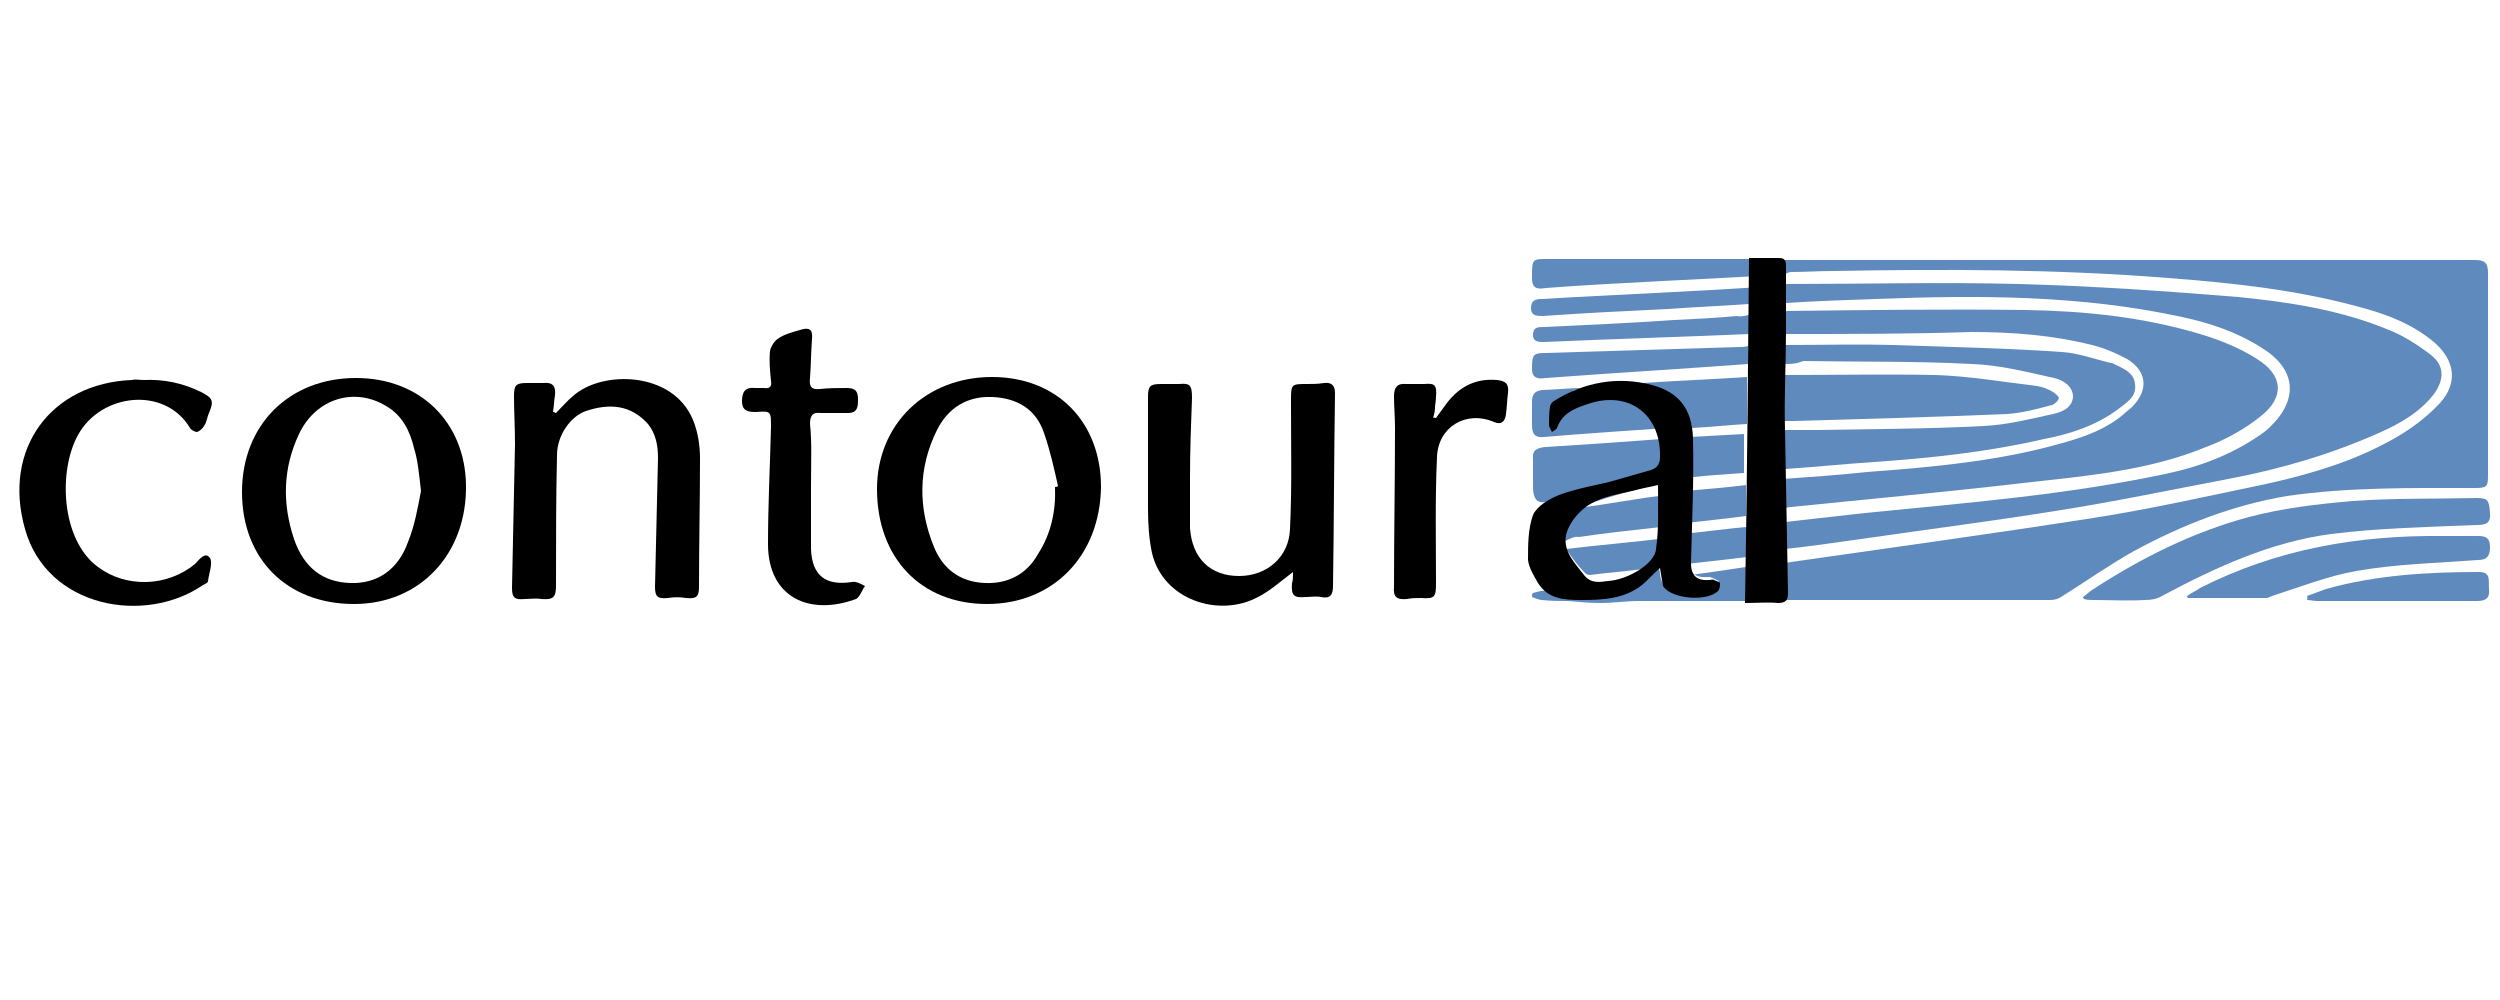 <?xml version="1.0" encoding="utf-8"?>
<!-- Generator: Adobe Illustrator 20.0.0, SVG Export Plug-In . SVG Version: 6.00 Build 0)  -->
<svg version="1.1" id="Layer_1" xmlns="http://www.w3.org/2000/svg" xmlns:xlink="http://www.w3.org/1999/xlink" x="0px" y="0px"
	 viewBox="0 0 250 100" enable-background="new 0 0 250 100" xml:space="preserve">
<g>
	<g>
		<path fill="#5F8ABE" d="M178.5,27.4c0-0.5,0-0.9,0-1.4c0.4,0,0.8,0,1.2,0c22.6,0,45.2,0,67.8,0c1,0,1.3,0.3,1.3,1.3
			c0,6.7,0,13.5,0,20.2c0,1.2-0.1,1.3-1.4,1.3c-6.2,0-12.5-0.1-18.7,0.8c-5.4,0.9-10.5,2.9-15.3,5.5c-2.5,1.4-4.9,3.1-7.3,4.6
			c-0.3,0.2-0.7,0.3-1.1,0.3c-8.6,0-17.1,0-25.7,0c-0.2,0-1.1,0-1.4,0c-0.1-1.2-0.1-2.5-0.2-3.6c10.4-1.5,21.4-3,31.6-4.6
			c5.8-0.9,11.5-2.2,17.3-3.4c4.5-1,8.9-2.3,12.9-4.6c1.6-0.9,3.2-2.1,4.5-3.5c1.8-2,1.5-4.2-0.5-6c-2.1-1.8-4.6-2.8-7.2-3.5
			c-6.4-1.8-12.9-2.5-19.5-3c-11.2-0.9-22.4-0.9-33.5-0.7c-1.4,0-2.8,0.1-4.2,0.1C178.9,27.2,178.8,27.3,178.5,27.4z"/>
		<path fill="#5F8ABE" d="M178.5,54.9c0-0.9,0-1.7,0-2.7c2.7-0.3,5.3-0.6,8-0.9c10-1,20.1-1.8,30-3.9c3.4-0.7,6.6-1.9,9.5-3.9
			c0.3-0.2,0.7-0.5,1-0.8c2.9-2.8,2.6-5.8-0.8-7.9c-2.5-1.6-5.2-2.5-8-3.1c-10.1-2.2-20.4-2.2-30.6-1.8c-3,0.1-6,0.2-9,0.4
			c0-0.5,0-1.1,0-1.9c7.8,0,15.6-0.2,23.3,0c7.3,0.2,14.6,0.7,21.9,1.3c5.1,0.5,10.3,1.3,15.1,3.3c1.5,0.6,2.9,1.5,4.2,2.5
			c1.4,1.1,1.3,2.5,0.3,3.9c-1.4,1.8-3.3,2.9-5.3,3.8c-4.9,2.2-10,3.7-15.3,4.7c-5.8,1.1-11.5,2.3-17.3,3.2
			c-6.2,1-12.5,1.8-18.7,2.7C183.9,54.2,181.3,54.6,178.5,54.9z"/>
		<path fill="#5F8ABE" d="M178.5,33.4c0-0.7,0-1.3,0-2.3c8.1-0.1,16.1-0.2,24.1-0.1c5.9,0.1,11.7,0.7,17.4,2.4c2,0.6,4,1.4,5.7,2.5
			c2.6,1.6,2.8,3.8,0.4,5.7c-1.6,1.3-3.6,2.4-5.5,3.1c-5.8,2.4-12.1,2.9-18.3,3.6c-7.7,0.9-15.4,1.6-23.2,2.4
			c-0.3,0-0.5,0.1-0.9,0.2c0-1,0-1.9,0-3c2.9-0.2,5.7-0.4,8.5-0.7c6.7-0.5,13.4-1.1,19.9-3c2.1-0.6,4.2-1.4,5.9-2.9
			c0.2-0.2,0.5-0.4,0.7-0.6c1.7-1.7,1.5-3.6-0.5-4.8c-1.1-0.6-2.3-1.1-3.5-1.4c-4-1-8-1.3-12.1-1.3
			C191.1,33.4,184.8,33.4,178.5,33.4z"/>
		<path fill="#5F8ABE" d="M178.5,36.4c0-0.6,0-1.1,0-1.9c3.6,0,7.2-0.1,10.7,0c5.7,0.2,11.3,0.3,17,0.7c1.6,0.1,3.2,0.7,4.9,1.1h0.1
			c1,0.5,2.2,0.9,2.3,2.1c0.2,1.3-0.9,1.9-1.8,2.6c-2.2,1.6-4.7,2.4-7.3,2.9c-5.6,1.3-11.3,1.9-17,2.3c-3,0.2-5.9,0.5-8.9,0.7
			c0-1.2,0-2.4,0-3.9c1.1,0,2.1,0,3.1,0c5.6-0.1,11.1-0.1,16.7-0.4c2.4-0.1,4.7-0.7,7-1.2c0.9-0.2,1.9-0.6,2-1.7
			c0-1.1-1-1.7-1.9-1.9c-2.7-0.6-5.4-1.3-8.2-1.4c-5.6-0.3-11.2-0.2-16.9-0.3C179.6,36.4,179.1,36.4,178.5,36.4z"/>
		<path fill="#5F8ABE" d="M208.3,59.7c0.3-0.2,0.6-0.5,0.9-0.7c4.9-3.2,10.1-5.8,15.7-7.3c3.4-0.9,6.9-1.3,10.4-1.6
			c4.1-0.3,8.2-0.2,12.3-0.3c1.2,0,1.3,0.2,1.4,1.5c0.1,1.1-0.5,1.2-1.4,1.2c-4.8,0.2-9.7,0.3-14.5,0.9c-6,0.8-11.5,3.3-16.9,6.2
			c-0.5,0.3-1.1,0.4-1.7,0.4c-1.7,0.1-3.5,0-5.2,0c-0.3,0-0.6,0-0.9-0.1C208.4,59.9,208.3,59.8,208.3,59.7z"/>
		<path fill="#5F8ABE" d="M178.4,42.1c0-1.6,0-3,0-4.6c5.1,0,10.1-0.1,15.1,0c3.4,0.1,6.8,0.7,10.2,1.1c0.6,0.1,1.1,0.3,1.6,0.6
			c0.2,0.1,0.6,0.5,0.6,0.6c-0.1,0.3-0.4,0.6-0.7,0.7c-1.5,0.4-3,0.8-4.5,0.9c-7.1,0.3-14.2,0.5-21.4,0.7
			C179,42.1,178.7,42.1,178.4,42.1z"/>
		<path fill="#5F8ABE" d="M177.4,27.5c-6.3,0.4-16.4,0.8-22.8,1.3c-0.7,0.1-1.4,0.2-1.4-1c0-1.8,0-1.9,1.3-1.9c6.6,0,13.2,0,19.9,0
			c0.2,0,0.3,0,0.5,0c0,1.6,0,3.1,0,4.5c-2.8,0.2-5.4,0.3-8.1,0.5c-4.2,0.2-8.3,0.4-12.5,0.7c-0.6,0-1.2,0-1.2-0.8s0.5-0.9,1.1-0.9
			c6.4-0.4,16.7-0.8,23.1-1.3"/>
		<path fill="#5F8ABE" d="M168,57.6c1.4-0.1,5.2-0.7,6.6-0.9c0,1.1,0,2.2,0,3.4c-3.6,0-7.1,0-10.7,0c-1.3,0-2.6,0.2-3.8,0.2
			c-1.1,0-2.2-0.1-3.3-0.2c-0.9,0-1.7,0-2.6-0.1c-0.3,0-0.7-0.2-1-0.3c0,0,0-0.4,0.1-0.4c0.4-0.1,0.9-0.3,1.3-0.2
			c3.9,1.3,8.5,0.8,10.6-2.1c0.1-0.2,0.3-0.3,0.6-0.5c0.1,0.4,0.2,0.6,0.2,0.9c0.1,1.2,1,2.1,2.2,2c1-0.1,2-0.2,3-0.4
			c0.3-0.1,0.5-0.6,0.7-0.9c-0.3-0.1-0.7-0.4-1-0.4c-1.5,0.1-2-0.4-2-1.8c0-4.1,0-8.2,0-12.2c2-0.1,3.7-0.2,5.5-0.3
			c0,1.3,0,2.6,0,3.9c-1.4,0.1-4.9,0.3-6.3,0.6"/>
		<path fill="#5F8ABE" d="M168.1,53.4c1.4-0.1,5.1-0.6,6.6-0.7c0,1,0,2,0,3c-1.5,0.2-5.4,0.6-6.8,0.8"/>
		<path fill="#5F8ABE" d="M168.4,49.1c1.3-0.1,4.8-0.4,6.2-0.6c0,1.1,0,2,0,3.1c-1.4,0.2-5.3,0.6-6.7,0.8"/>
		<path fill="#5F8ABE" d="M218.7,59.6c0.4-0.3,0.9-0.5,1.3-0.8c7.7-3.9,15.8-5.3,24.4-5.2c1.1,0,2.3,0,3.4,0c0.8,0,1.2,0.2,1.2,1.1
			c0,0.9-0.3,1.3-1.2,1.3c-4.1,0.3-8.2,0.4-12.2,1.1c-2.8,0.5-5.6,1.6-8.4,2.5c-0.2,0.1-0.4,0.2-0.6,0.2c-2.6,0-5.2,0-7.8,0
			C218.8,59.8,218.7,59.7,218.7,59.6z"/>
		<path fill="#5F8ABE" d="M168.4,42.7c-3.3,0.2-10.6,0.7-14,1c-0.9,0.1-1.2-0.3-1.2-1.2c0-0.8,0-1.6,0-2.3c0-0.8,0.3-1.1,1-1.2
			c0.7,0,3.1-0.2,3.8-0.2c0,0.1-0.7,0.2-0.7,0.3c-0.5,0.3-1.3,0.9-1.7,1.1c-0.1,0.8-0.4,1.3-0.4,2c0,0.2-0.2,0.5-0.1,0.7
			c0.2-0.1,0.5-0.2,0.6-0.4c1.8-3,5.7-3.7,8.7-1.5c1.4,1,2.2,4.2,1.5,5.7c-0.1,0.3-0.5,0.5-0.8,0.6c-2.2,0.6-4.4,1-6.6,1.6
			c-1,0.3-2,0.6-2.9,0.9c-0.3,0.1-0.7,0.3-1,0.4c-1.1,0.2-1.3-0.6-1.3-1.6c0-0.9,0-1.8,0-2.7c-0.1-0.9,0.4-1.1,1.2-1.2
			c3.4-0.2,10.7-0.7,14.1-1"/>
		<path fill="#5F8ABE" d="M174.8,34.6c0,0.7,0,1.3,0,1.8c-6.8,0.5-13.5,0.9-20.2,1.4c-0.7,0.1-1.4,0.1-1.4-0.9
			c0-1.4,0.1-1.6,1.3-1.6c6.5-0.2,12.9-0.4,19.4-0.6C174.2,34.7,174.5,34.7,174.8,34.6z"/>
		<path fill="#5F8ABE" d="M230.7,59.6c0.6-0.2,1.3-0.5,1.9-0.7c5-1.4,10.2-1.7,15.3-1.7c1.3,0,0.9,1,1,1.7c0.1,0.9-0.3,1.2-1.2,1.2
			c-5.3,0-10.7,0-16,0c-0.3,0-0.7-0.1-1-0.1C230.8,59.8,230.7,59.7,230.7,59.6z"/>
		<path fill="#5F8ABE" d="M174.9,31.5c0,0.7,0,1.3,0,1.9c-6.9,0.3-13.7,0.5-20.5,0.8c-0.5,0-1.1,0-1.1-0.7c0-0.8,0.5-0.8,1.1-0.8
			c4.3-0.2,8.7-0.4,13-0.7c2.1-0.1,4.2-0.2,6.3-0.4C174,31.7,174.4,31.6,174.9,31.5z"/>
		<path fill="#5F8ABE" d="M164.2,38.3c3-0.2,7.5-0.4,10.5-0.6c0,1.6,0,3.1,0,4.7c-1.9,0.1-3.6,0.3-5.5,0.4
			C168.9,40.7,166.2,39.3,164.2,38.3z"/>
		<path fill="#5F8ABE" d="M156.5,54.1c-0.1-1.2,0.4-2.3,1.5-3.2c1.9-1.6,4.4-1.7,6.6-2.3c0.3-0.1,0.7-0.1,1.3-0.2
			c-2.2,0.5-6.7,1.7-7.6,2.3c0.9,0,6.8-1.1,7.8-1.1c0,1,0,2,0,3.1c-2.6,0.3-5.6,0.6-8.2,1C157.4,53.6,157,53.9,156.5,54.1z"/>
		<path fill="#5F8ABE" d="M156.6,54.9c3.2-0.4,7.1-0.7,10-1.1c0.2,1.2-1.1,2.9-2.3,3.1c-1.4,0.2-3.9,0.4-5.3,0.6
			c-0.2,0-0.4-0.1-0.5-0.2C157.8,56.6,157.3,55.9,156.6,54.9z"/>
	</g>
</g>
<g>
	<path d="M98.7,60.4c-6.6,0-11-4.6-11-11.5c0-6.5,4.9-11.2,11.5-11.2c6.5,0,10.9,4.5,10.9,11C110,55.6,105.3,60.4,98.7,60.4z
		 M105.5,48.7c0.1,0,0.2,0,0.3-0.1c-0.4-1.8-0.8-3.6-1.4-5.3c-0.8-2.4-2.7-3.5-5.2-3.6s-4.4,1.1-5.5,3.3c-1.9,3.8-1.9,7.8-0.3,11.7
		c0.9,2.2,2.6,3.5,5.1,3.6c2.3,0.1,4.2-0.9,5.3-2.9C105.1,53.4,105.6,51.1,105.5,48.7z"/>
	<path d="M24.2,49.2c0-6.7,4.7-11.4,11.4-11.4c6.4,0,10.9,4.4,11,10.7c0.1,6.9-4.6,11.9-11.2,11.9C28.7,60.4,24.2,55.9,24.2,49.2z
		 M42.1,49.1c-0.2-1.7-0.3-3-0.7-4.3c-0.4-1.7-1.2-3.3-2.8-4.2c-3.1-1.9-7-0.8-8.7,2.8c-1.6,3.4-1.7,6.9-0.5,10.5
		c1,2.9,2.9,4.3,5.6,4.4c2.7,0.1,4.8-1.3,5.8-4.1C41.5,52.5,41.8,50.6,42.1,49.1z"/>
	<path d="M129.3,57.2c-1.2,0.9-2.3,1.9-3.5,2.5c-3.9,2.1-9.5,0.3-10.6-4.4c-0.3-1.4-0.4-2.9-0.4-4.4c0-3.7,0-7.5,0-11.2
		c0-1.1,0.2-1.3,1.3-1.3c0.6,0,1.2,0,1.8,0c1.1-0.1,1.3,0.1,1.3,1.4c-0.1,2.6-0.2,5.3-0.2,7.9c0,1.7,0,3.4,0,5.1
		c0.2,3,2,4.8,4.9,4.8c2.8,0,5-1.9,5.1-4.7c0.2-4.1,0.1-8.2,0.1-12.3c0-0.2,0-0.5,0-0.7c0-1.5,0.1-1.5,1.6-1.5c0.6,0,1.1,0,1.7-0.1
		c0.8-0.1,1.1,0.3,1.1,1c-0.1,6.4-0.1,12.9-0.2,19.3c0,0.9-0.3,1.3-1.2,1.1c-0.5-0.1-1,0-1.5,0c-1.2,0.1-1.5-0.1-1.4-1.4
		C129.3,58.1,129.3,57.6,129.3,57.2z"/>
	<path d="M55.6,41.3c0.6-0.6,1.1-1.2,1.7-1.7c2.9-2.6,10-2.5,12,2.4c0.5,1.2,0.7,2.6,0.7,3.8c0,4.3-0.1,8.6-0.1,12.9
		c0,1-0.3,1.2-1.3,1.1c-0.6-0.1-1.2-0.1-1.8,0c-1,0.1-1.3-0.1-1.3-1.1c0.1-4.3,0.2-8.6,0.3-12.9c0-1.2-0.2-2.4-1-3.4
		c-1.7-1.9-3.8-2.1-6.2-1.3c-1.5,0.5-2.9,2.4-2.9,4.4c-0.1,4.3-0.1,8.7-0.1,13c0,1.2-0.2,1.5-1.5,1.4c-0.5-0.1-1.1,0-1.6,0
		c-1,0.1-1.3-0.1-1.3-1.1c0.1-4.8,0.2-9.6,0.3-14.4c0-1.6-0.1-3.2-0.1-4.8c0-1.1,0.2-1.3,1.3-1.3c0.6,0,1.1,0,1.7,0
		c0.9-0.1,1.2,0.4,1.1,1.2c-0.1,0.6-0.1,1.1-0.2,1.7C55.5,41.2,55.5,41.3,55.6,41.3z"/>
	<path d="M166,56.8c-0.7,0.6-1.2,1.2-1.8,1.7c-1.8,1.4-3.9,1.5-6.1,1.5c-1.7,0-3.3-0.1-4.3-1.7c-0.4-0.7-0.9-1.5-1-2.3
		c0-1.5,0-3.1,0.5-4.5c0.4-0.9,1.6-1.6,2.6-2c1.6-0.6,3.3-0.9,5-1.3c1.4-0.4,2.8-0.8,4.2-1.2c0.6-0.2,0.9-0.6,0.9-1.3
		c0.1-4.4-3.3-6.8-7.5-5.2c-1.2,0.4-2.3,0.9-2.8,2.3c-0.1,0.2-0.4,0.3-0.5,0.4c-0.1-0.2-0.3-0.5-0.3-0.7c0-0.6,0-1.2,0.1-1.8
		c0-0.2,0.2-0.5,0.4-0.6c3-1.9,6.4-2.5,9.8-1.6c2.6,0.7,4,2.3,4.1,5.3c0.1,4.2-0.1,8.3-0.2,12.5c0,1.3,0.6,1.8,1.9,1.7
		c0.1,0,0.3-0.1,0.4,0c0.2,0.1,0.6,0.2,0.6,0.3c0,0.2,0,0.6-0.2,0.8c-1.1,1.1-4.7,0.8-5.5-0.5C166.2,58.1,166.1,57.4,166,56.8z
		 M165.8,48.5c-0.8,0.2-1.5,0.3-2.2,0.5c-2,0.5-4.2,0.7-5.7,2.3c-0.6,0.6-1.1,1.4-1.3,2.2c-0.3,1.7,0.9,2.8,1.8,4
		c0.7,0.9,1.6,0.7,2.4,0.6c1.9-0.1,4.7-1.7,4.8-3.2C165.9,52.9,165.8,50.7,165.8,48.5z"/>
	<path d="M14.4,38c1.9-0.1,3.9,0.3,5.7,1.2c1.2,0.6,1.3,0.9,0.8,2.1c-0.2,0.4-0.2,0.9-0.5,1.3c-0.1,0.2-0.4,0.5-0.7,0.6
		c-0.2,0-0.6-0.2-0.7-0.4c-2.5-4.2-8.9-3.5-11.2,0.7c-2,3.6-1.7,10.5,2,13.2c2.8,2.1,6.9,2,9.7-0.3c0.4-0.4,1-1.3,1.5-0.6
		c0.3,0.5-0.1,1.5-0.2,2.3c0,0.2-0.3,0.3-0.5,0.4c-5.8,4-15.6,2.3-17.8-5.6C0.2,44.8,5.2,38.3,13.2,38C13.5,37.9,13.9,38,14.4,38z"
		/>
	<path d="M81.1,48.5c0,2.1,0,4.3,0,6.4c0.1,2.7,1.5,3.7,4.1,3.3c0.4-0.1,0.9,0.2,1.3,0.4c-0.3,0.4-0.5,1.1-0.9,1.3
		c-4.6,1.7-8.8-0.1-8.8-5.5c0-3.9,0.2-7.8,0.3-11.7c0-1.6,0-1.6-1.5-1.5c-0.8,0-1.4-0.1-1.4-1.1s0.4-1.4,1.3-1.3c0.3,0,0.6,0,0.9,0
		c0.6,0.1,0.8-0.2,0.7-0.7c-0.1-1-0.2-2-0.1-3c0.1-0.5,0.5-1.1,0.9-1.3c0.6-0.4,1.4-0.6,2.1-0.8c0.9-0.3,1.3-0.1,1.2,0.9
		c-0.1,1.3-0.1,2.6-0.2,3.9c-0.1,0.8,0.1,1.2,1,1.1c0.9-0.1,1.8-0.1,2.7-0.1c0.8,0,1.1,0.3,1.1,1.1c0,0.7,0,1.4-1,1.4
		c-0.9,0-1.8,0-2.7,0c-0.8-0.1-1.1,0.2-1.1,1.1C81.2,44.2,81.1,46.3,81.1,48.5z"/>
	<path d="M174.9,25.8c1.2,0,2.1,0,3,0c0.7,0,0.7,0.4,0.7,0.9c0,2.1,0,4.3,0,6.4c0,3.3-0.2,6.5-0.1,9.8c0.1,5.5,0.2,11,0.3,16.4
		c0,0.7-0.2,1-1,1c-1-0.1-2,0-3.3,0C174.7,48.8,174.8,37.3,174.9,25.8z"/>
	<path d="M143.6,41.8c0.3-0.4,0.5-0.7,0.8-1.1c1.3-1.9,3-2.9,5.3-2.7c0.9,0.1,1.2,0.4,1.1,1.3c-0.1,0.7-0.1,1.4-0.2,2.1
		c-0.1,0.8-0.5,1.1-1.2,0.8c-2.8-1.2-5.6,0.5-5.7,3.5c-0.2,4.2-0.1,8.4-0.1,12.6c0,1.4-0.1,1.6-1.5,1.5c-0.5,0-0.9,0-1.4,0.1
		c-1,0.1-1.4-0.2-1.3-1.2c0-5.3,0.1-10.6,0.1-15.9c0-1.1-0.1-2.1-0.1-3.2c0-0.8,0.3-1.3,1.2-1.2c0.6,0,1.2,0,1.8,0
		c1.1-0.1,1.3,0.1,1.2,1.3c0,0.4-0.1,0.7-0.1,1.1c0,0.3-0.1,0.7-0.2,1C143.4,41.7,143.5,41.8,143.6,41.8z"/>
</g>
</svg>
